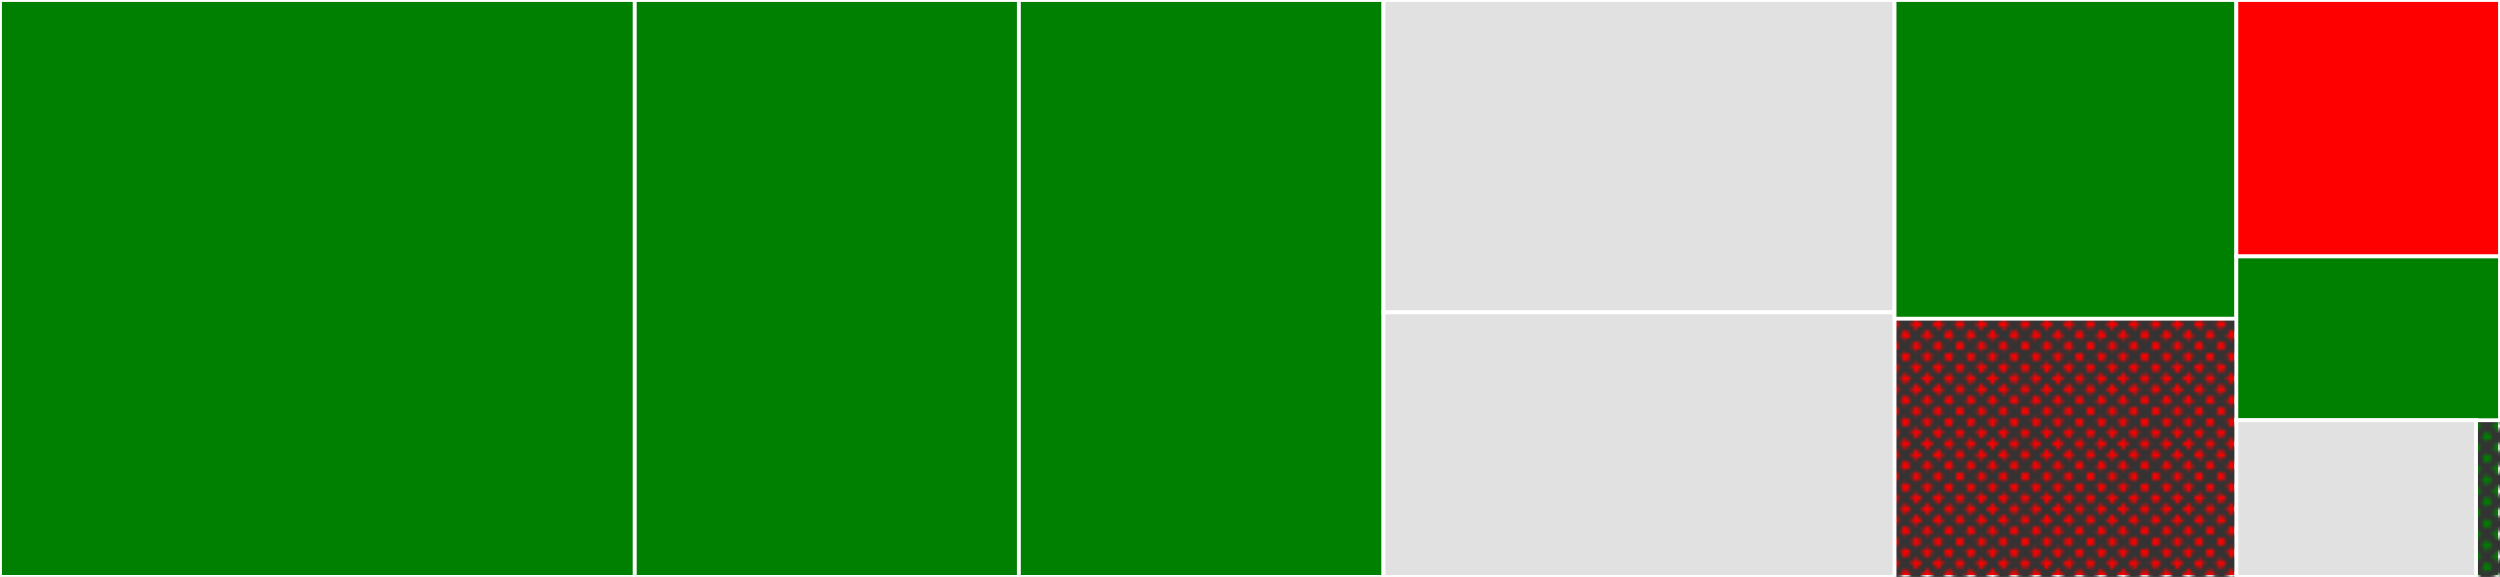 <svg baseProfile="full" width="650" height="150" viewBox="0 0 650 150" version="1.1"
xmlns="http://www.w3.org/2000/svg" xmlns:ev="http://www.w3.org/2001/xml-events"
xmlns:xlink="http://www.w3.org/1999/xlink">

<rect x="0" y="0" width="650" height="150" fill="#333333" stroke="none"/>

<style>rect.s{mask:url(#mask);}</style>
<defs>
  <pattern id="white" width="4" height="4" patternUnits="userSpaceOnUse" patternTransform="rotate(45)">
    <rect width="2" height="2" transform="translate(0,0)" fill="white"></rect>
  </pattern>
  <mask id="mask">
    <rect x="0" y="0" width="100%" height="100%" fill="url(#white)"></rect>
  </mask>
</defs>

<rect x="0" y="0" width="165.039" height="150.0" fill="green" stroke="white" stroke-width="1" class=" tooltipped" data-content="query.go"><title>query.go</title></rect>
<rect x="165.039" y="0" width="99.87" height="150.0" fill="green" stroke="white" stroke-width="1" class=" tooltipped" data-content="write.go"><title>write.go</title></rect>
<rect x="264.909" y="0" width="94.792" height="150.0" fill="green" stroke="white" stroke-width="1" class=" tooltipped" data-content="writeService.go"><title>writeService.go</title></rect>
<rect x="359.701" y="0" width="132.878" height="81.21" fill="#e1e1e1" stroke="white" stroke-width="1" class=" tooltipped" data-content="point.go"><title>point.go</title></rect>
<rect x="359.701" y="81.21" width="132.878" height="68.79" fill="#e1e1e1" stroke="white" stroke-width="1" class=" tooltipped" data-content="table.go"><title>table.go</title></rect>
<rect x="492.578" y="0" width="88.867" height="82.857" fill="green" stroke="white" stroke-width="1" class=" tooltipped" data-content="client.go"><title>client.go</title></rect>
<rect x="492.578" y="82.857" width="88.867" height="67.143" fill="red" stroke="white" stroke-width="1" class="s tooltipped" data-content="options.go"><title>options.go</title></rect>
<rect x="581.445" y="0" width="68.555" height="66.667" fill="red" stroke="white" stroke-width="1" class=" tooltipped" data-content="setup.go"><title>setup.go</title></rect>
<rect x="581.445" y="66.667" width="68.555" height="42.593" fill="green" stroke="white" stroke-width="1" class=" tooltipped" data-content="writeApiBlocking.go"><title>writeApiBlocking.go</title></rect>
<rect x="581.445" y="109.259" width="62.322" height="40.741" fill="#e1e1e1" stroke="white" stroke-width="1" class=" tooltipped" data-content="queue.go"><title>queue.go</title></rect>
<rect x="643.768" y="109.259" width="6.232" height="40.741" fill="green" stroke="white" stroke-width="1" class="s tooltipped" data-content="version.go"><title>version.go</title></rect>
</svg>